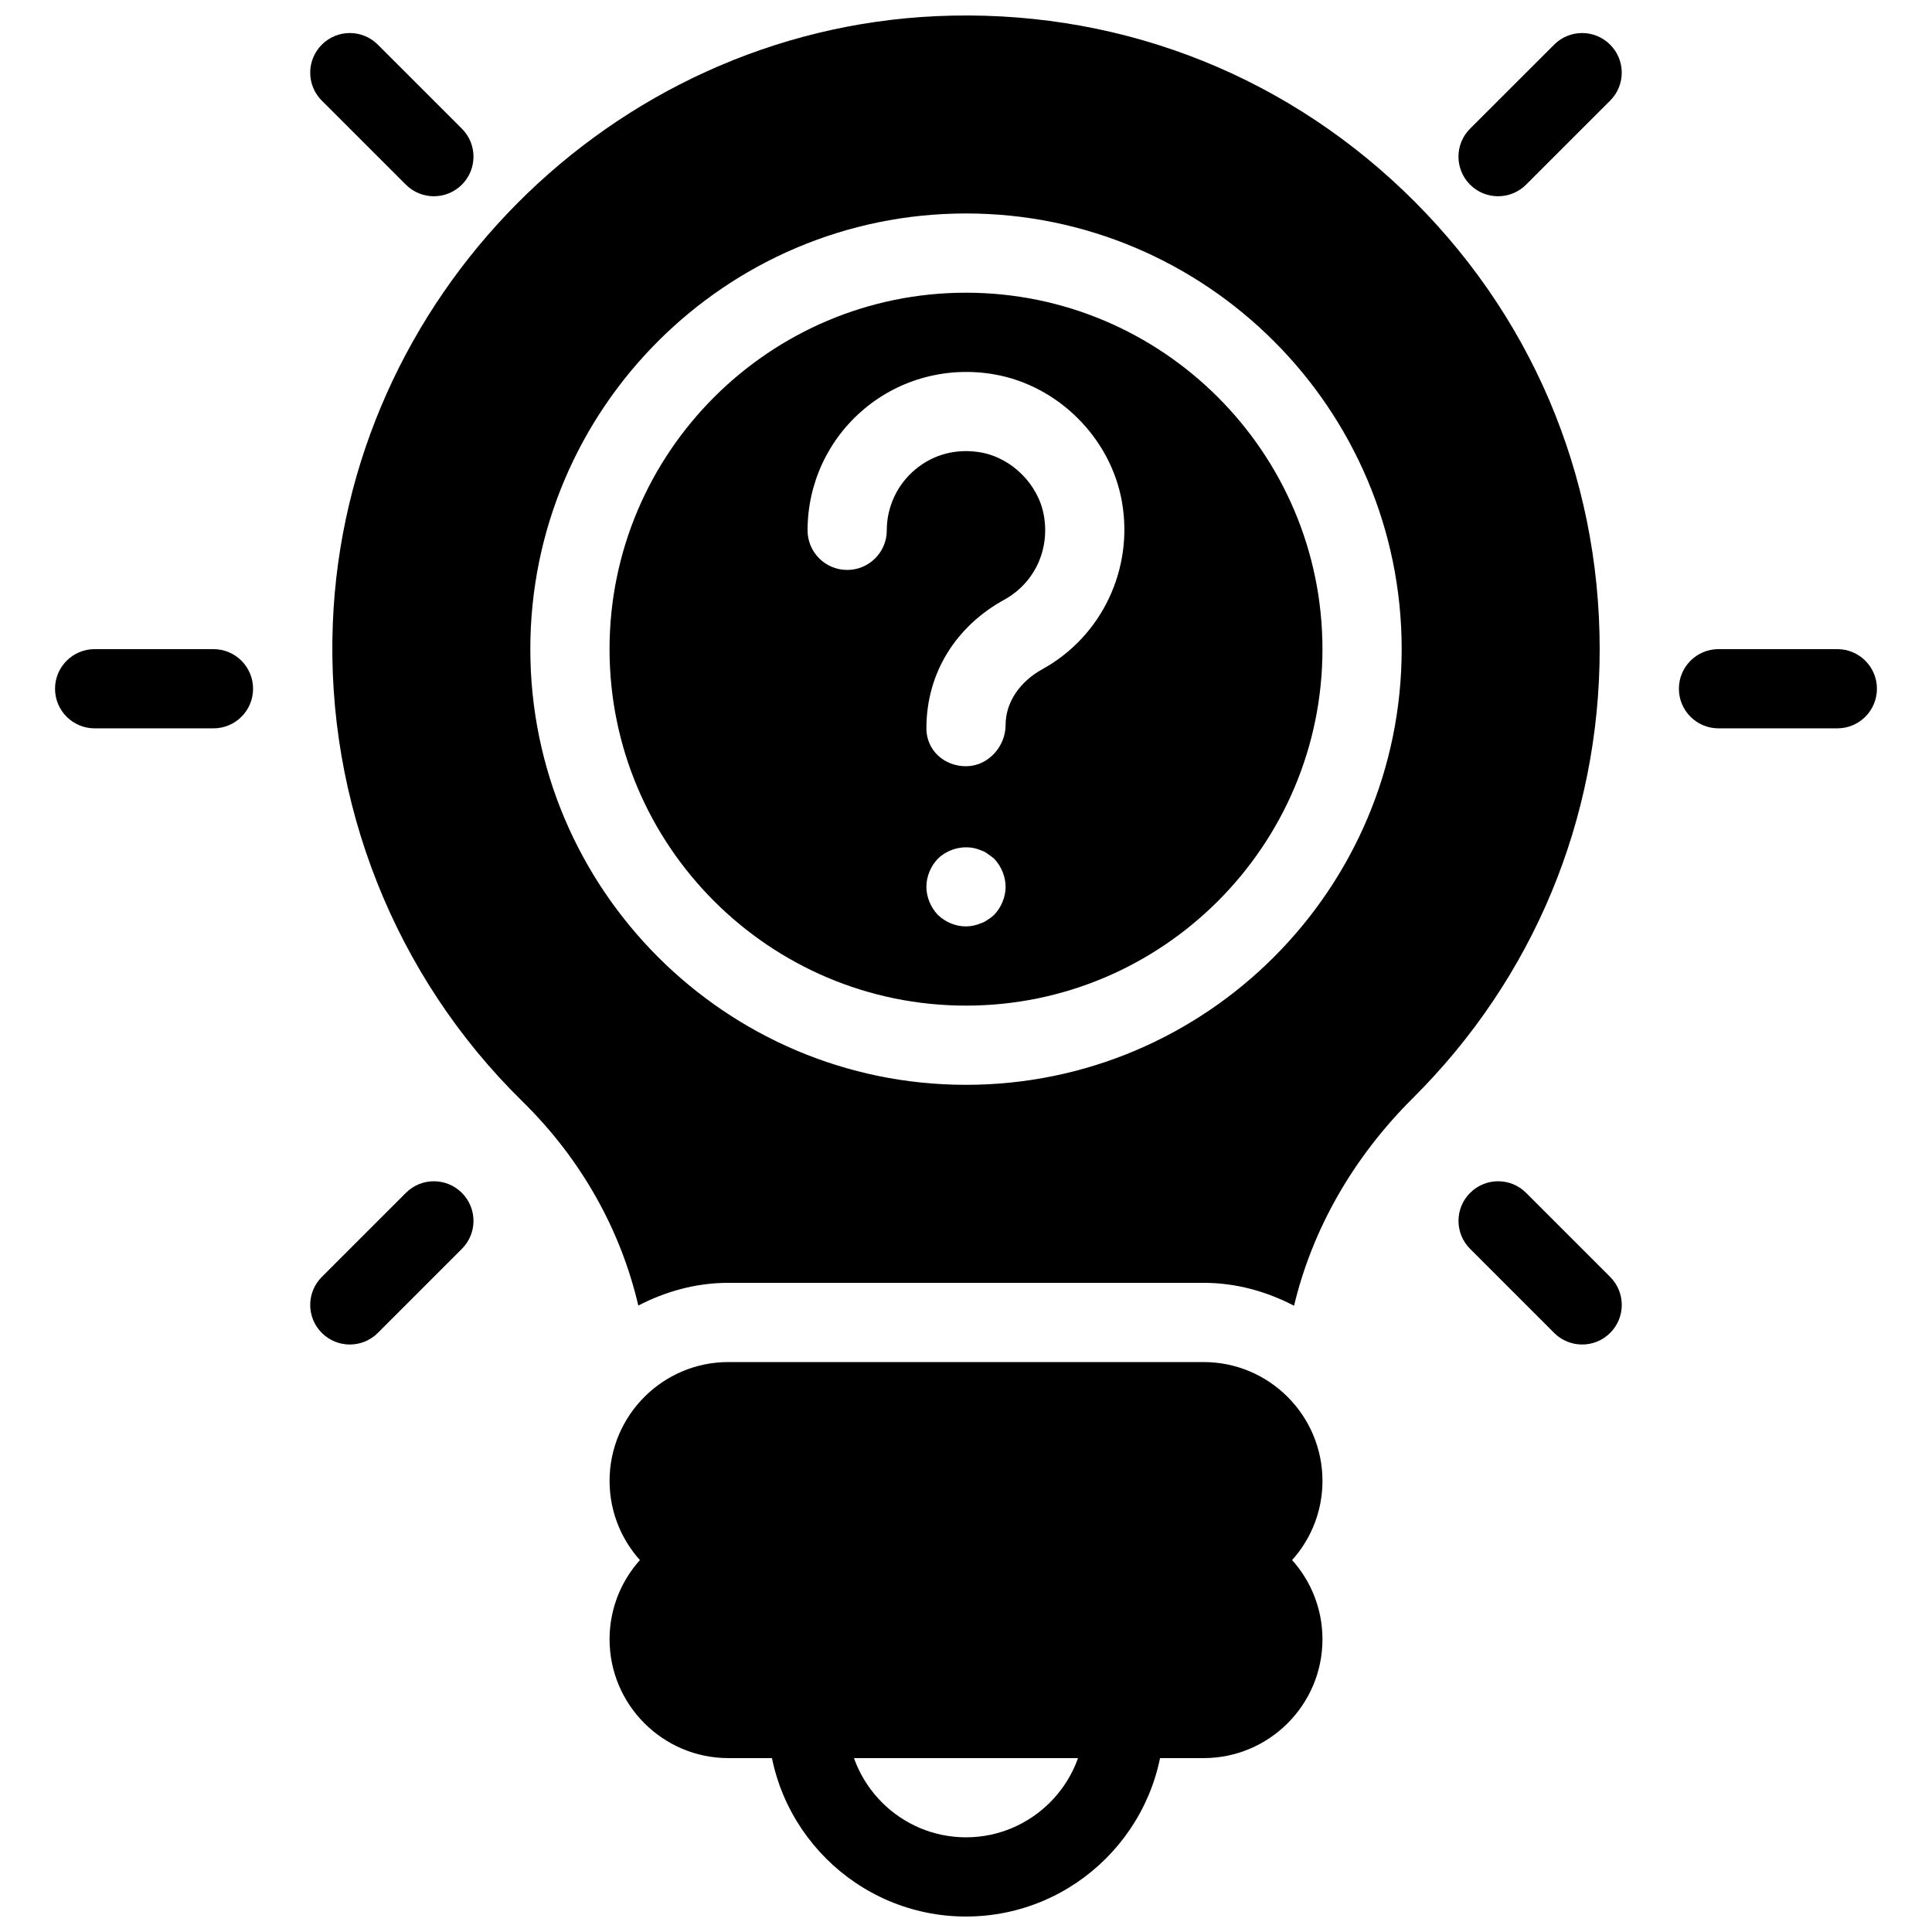 <?xml version="1.0" encoding="UTF-8"?>
<!-- Uploaded to: ICON Repo, www.svgrepo.com, Generator: ICON Repo Mixer Tools -->
<svg width="800px" height="800px" version="1.1" viewBox="144 144 512 512" xmlns="http://www.w3.org/2000/svg">
 <defs>
  <clipPath id="b">
   <path d="m347 588h106v63.902h-106z"/>
  </clipPath>
  <clipPath id="a">
   <path d="m232 148.09h336v342.91h-336z"/>
  </clipPath>
 </defs>
 <g clip-path="url(#b)">
  <path d="m400 651.9c-28.938 0-52.48-23.543-52.48-52.48 0-5.805 4.691-10.496 10.496-10.496s10.496 4.691 10.496 10.496c0 17.359 14.129 31.488 31.488 31.488s31.488-14.129 31.488-31.488c0-5.805 4.691-10.496 10.496-10.496s10.496 4.691 10.496 10.496c0 28.938-23.543 52.48-52.48 52.48z"/>
 </g>
 <path d="m462.98 546.94h-125.95c-17.359 0-31.488 14.129-31.488 31.488 0 17.359 14.129 31.488 31.488 31.488h125.95c17.359 0 31.488-14.129 31.488-31.488-0.004-17.359-14.129-31.488-31.488-31.488z"/>
 <path d="m462.98 504.96h-125.95c-17.359 0-31.488 14.129-31.488 31.488 0 17.359 14.129 31.488 31.488 31.488h125.95c17.359 0 31.488-14.129 31.488-31.488-0.004-17.359-14.129-31.488-31.488-31.488z"/>
 <path d="m400 221.57c-52.094 0-94.465 42.383-94.465 94.465s42.371 94.465 94.465 94.465 94.465-42.383 94.465-94.465c-0.004-52.082-42.375-94.465-94.465-94.465zm7.449 164.89c-0.523 0.418-1.059 0.945-1.68 1.258-0.523 0.418-1.156 0.734-1.785 0.945-1.258 0.527-2.621 0.844-3.984 0.844-2.844 0-5.469-1.156-7.453-3.043-1.898-1.996-3.043-4.727-3.043-7.453 0-2.731 1.145-5.457 3.043-7.453 2.93-2.832 7.559-3.883 11.441-2.203 0.629 0.211 1.258 0.523 1.785 0.945 0.629 0.418 1.156 0.84 1.68 1.258 1.887 1.992 3.043 4.723 3.043 7.453 0 2.727-1.156 5.457-3.047 7.449zm12.805-65.125c-6.106 3.367-9.758 8.891-9.758 14.777 0 5.793-4.691 10.949-10.496 10.949-5.805-0.004-10.496-4.242-10.496-10.035 0-14.57 7.703-26.965 20.613-34.082 7.996-4.41 12.121-13.16 10.527-22.305-1.449-8.25-8.5-15.305-16.75-16.75-6.383-1.102-12.543 0.492-17.383 4.566-4.766 4.008-7.504 9.875-7.504 16.09 0 5.793-4.691 10.496-10.496 10.496-5.805 0-10.496-4.703-10.496-10.496 0-12.438 5.469-24.16 15-32.16 9.52-7.996 22.074-11.336 34.512-9.164 16.93 2.969 30.836 16.867 33.809 33.797 3.102 17.832-5.356 35.645-21.082 44.316z"/>
 <g clip-path="url(#a)">
  <path d="m515.96 194.56c-33.48-31.98-77.418-48.387-123.91-46.277-86.203 3.969-156.42 74.66-159.85 160.92-1.879 47.348 16.414 93.5 50.191 126.62 15.598 15.293 26.062 33.996 30.766 54.16 7.188-3.719 15.227-6.019 23.867-6.019h125.95c8.68 0 16.742 2.32 23.961 6.066 4.828-20.164 15.523-39.141 31.469-55 31.938-31.746 49.527-74.004 49.527-119 0-46.332-18.461-89.469-51.977-121.47zm-115.96 236.93c-63.66 0-115.46-51.797-115.46-115.46s51.797-115.46 115.46-115.46 115.46 51.797 115.46 115.46c-0.004 63.656-51.801 115.46-115.46 115.46z"/>
 </g>
 <path d="m200.57 337.02h-31.488c-5.805 0-10.496-4.703-10.496-10.496 0-5.793 4.691-10.496 10.496-10.496h31.488c5.805 0 10.496 4.703 10.496 10.496 0 5.793-4.691 10.496-10.496 10.496z"/>
 <path d="m630.91 337.02h-31.488c-5.805 0-10.496-4.703-10.496-10.496 0-5.793 4.691-10.496 10.496-10.496h31.488c5.805 0 10.496 4.703 10.496 10.496 0 5.793-4.691 10.496-10.496 10.496z"/>
 <path d="m258.98 196.01c-2.688 0-5.375-1.027-7.422-3.074l-22.27-22.262c-4.106-4.094-4.106-10.738 0-14.84 4.106-4.106 10.738-4.106 14.84 0l22.273 22.262c4.106 4.094 4.106 10.738 0 14.84-2.047 2.047-4.734 3.074-7.422 3.074z"/>
 <path d="m563.29 500.31c-2.688 0-5.375-1.027-7.422-3.074l-22.273-22.273c-4.106-4.106-4.106-10.738 0-14.84 4.106-4.106 10.738-4.106 14.84 0l22.273 22.273c4.106 4.106 4.106 10.738 0 14.84-2.055 2.047-4.742 3.074-7.418 3.074z"/>
 <path d="m236.71 500.31c-2.688 0-5.375-1.027-7.422-3.074-4.106-4.106-4.106-10.738 0-14.84l22.273-22.273c4.106-4.106 10.738-4.106 14.84 0 4.106 4.106 4.106 10.738 0 14.84l-22.27 22.273c-2.047 2.047-4.734 3.074-7.422 3.074z"/>
 <path d="m541.01 196.01c-2.688 0-5.375-1.027-7.422-3.074-4.106-4.106-4.106-10.746 0-14.84l22.273-22.262c4.106-4.106 10.738-4.106 14.84 0 4.106 4.106 4.106 10.746 0 14.84l-22.273 22.262c-2.055 2.047-4.742 3.074-7.418 3.074z"/>
</svg>